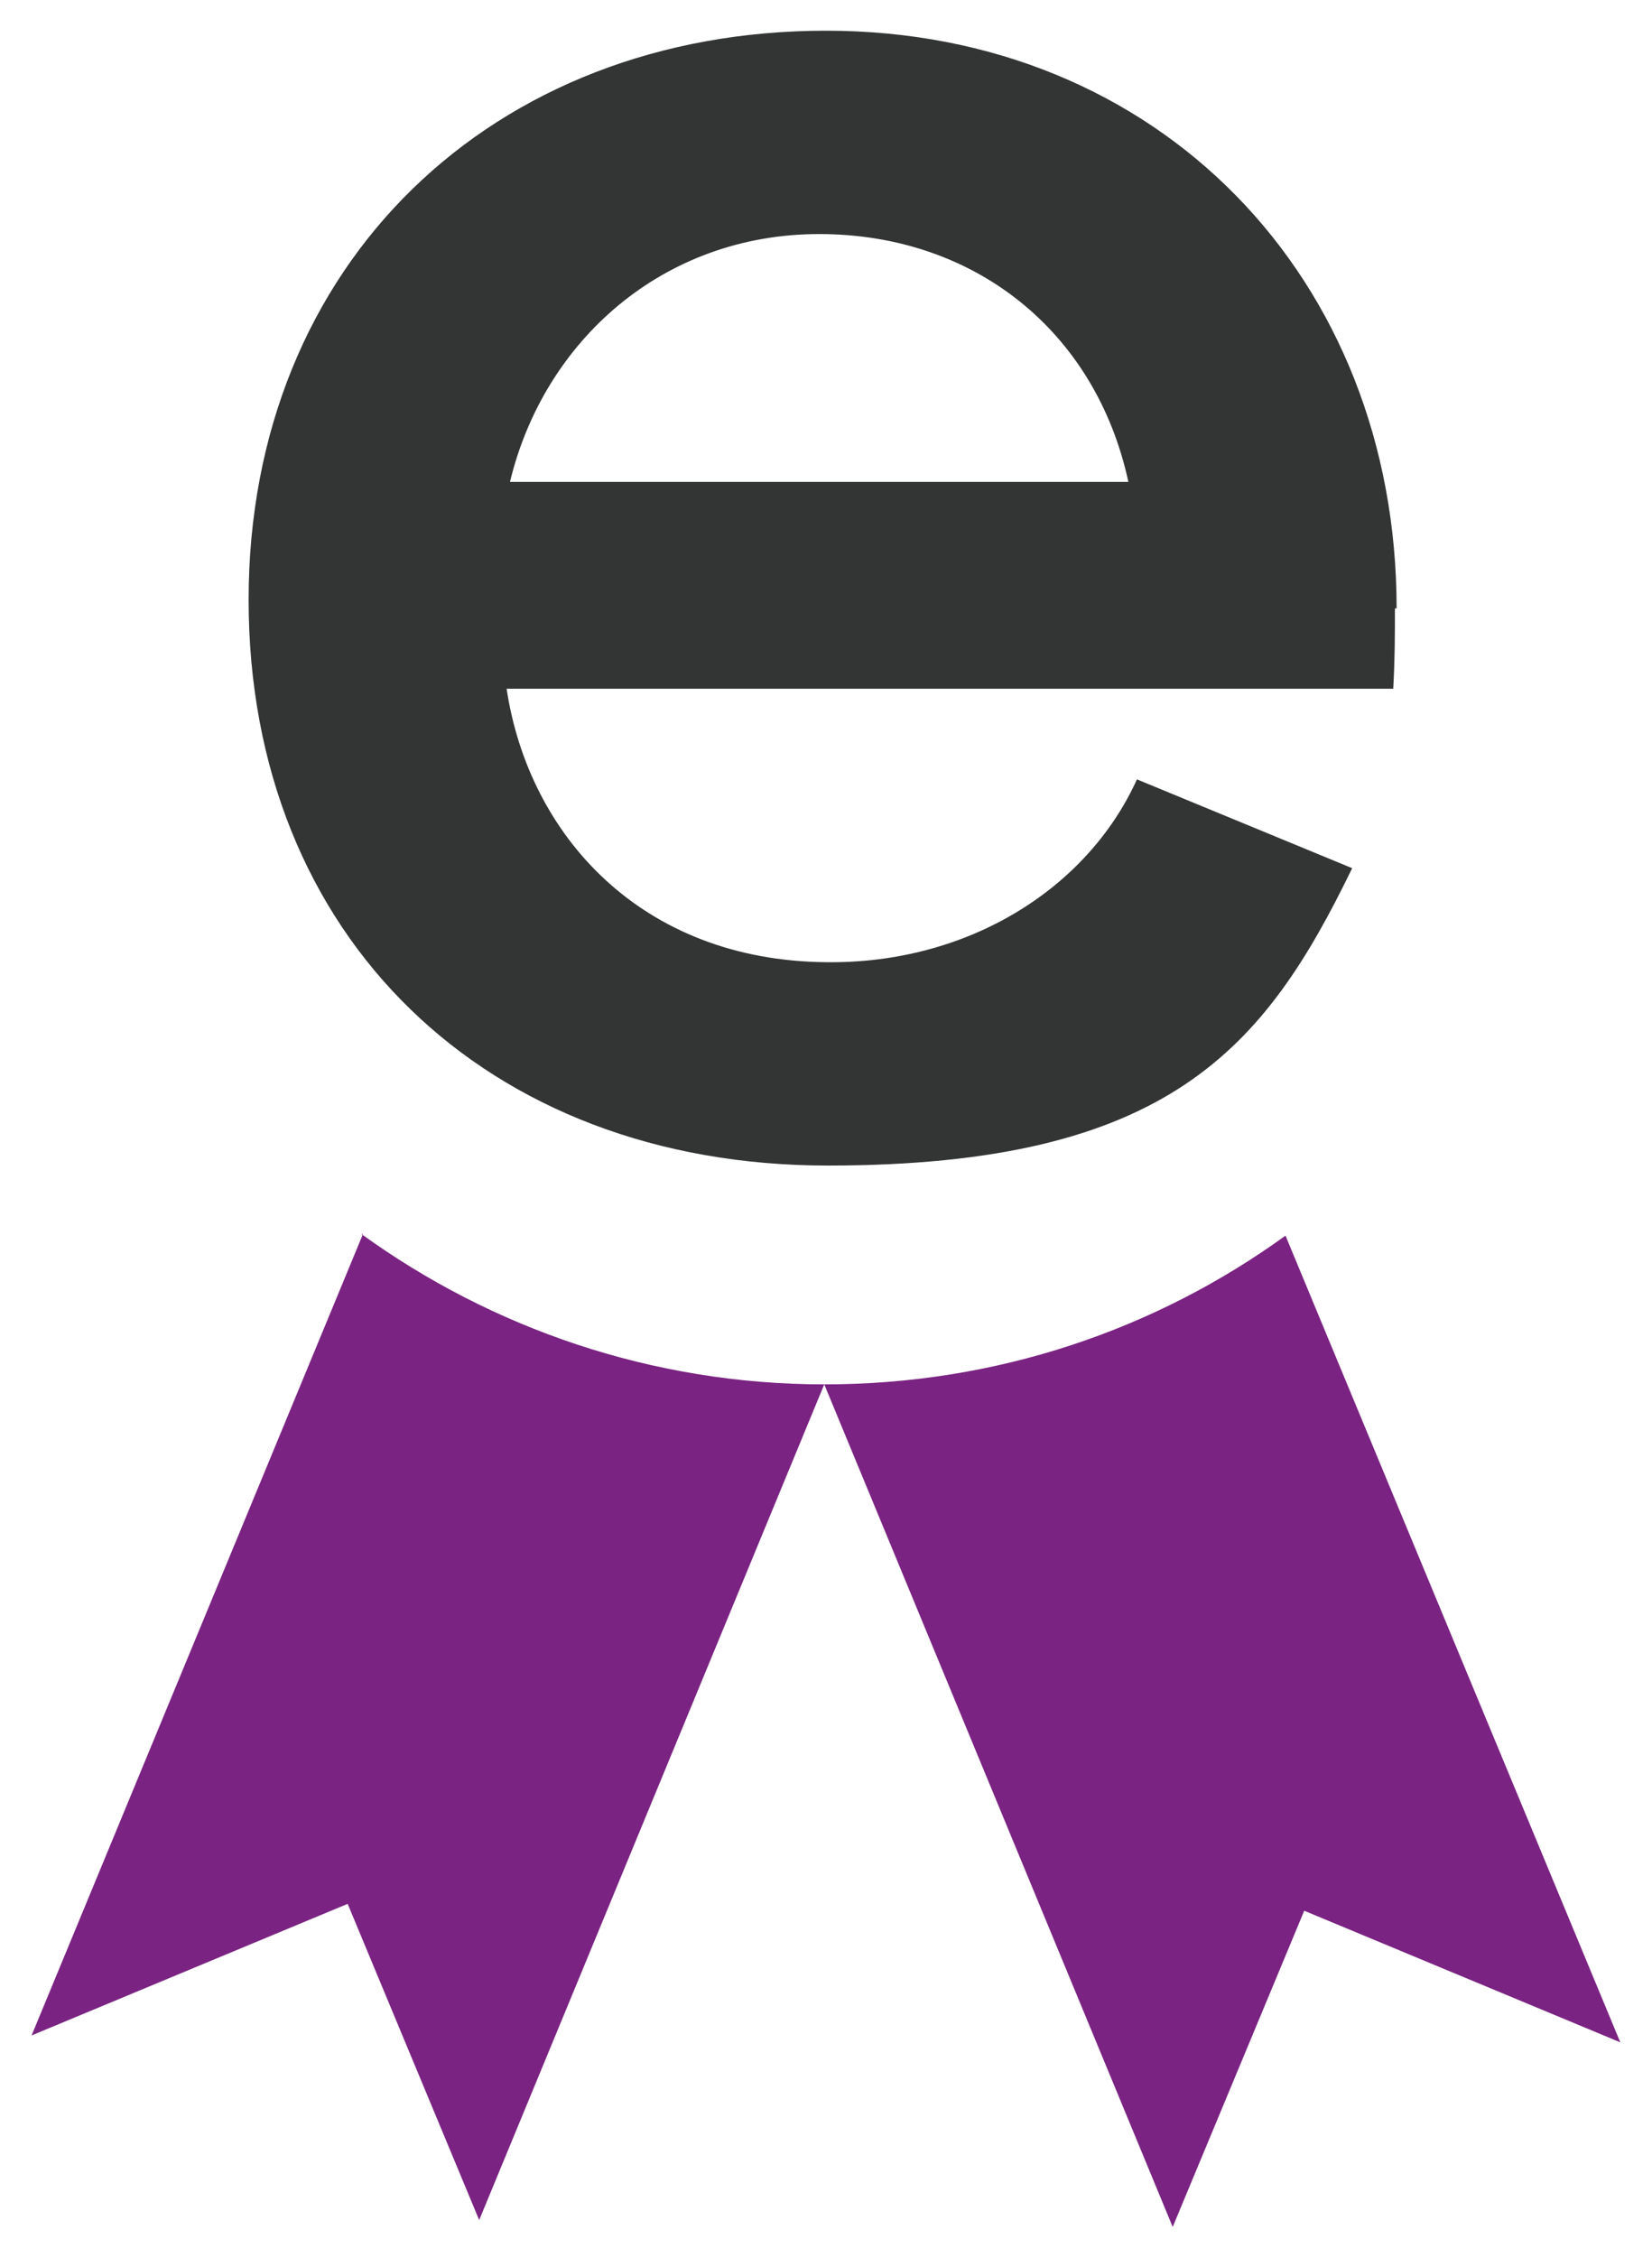 <?xml version="1.0" encoding="UTF-8"?>
<svg id="Ebene_1" xmlns="http://www.w3.org/2000/svg" version="1.1" viewBox="0 0 1464.5 2000">
  <!-- Generator: Adobe Illustrator 29.3.1, SVG Export Plug-In . SVG Version: 2.1.0 Build 151)  -->
  <defs>
    <style>
      .st0 {
        fill: #7a2382;
      }

      .st1 {
        fill: #333434;
      }
    </style>
  </defs>
  <path class="st0" d="M321.8,1093.4L28,1803.6l280.2-116.6,116.6,280.2,305.9-740.5,308.9,746.6,116.6-280.2,280.2,116.6-296.8-714.8c-115.1,83.3-255.9,131.8-408.9,131.8s-295.3-50-410.4-133.3"/>
  <path class="st1" d="M1000.3,427H452.1c30.3-125.7,136.3-219.6,274.1-219.6s245.3,86.3,274.1,219.6M1238.1,539.1c0-292.3-210.5-511.9-505.8-511.9S220.4,233.2,220.4,531.5s210.5,501.3,513.4,501.3,387.7-104.5,464.9-263.5l-190.8-78.7c-43.9,96.9-149.9,163.6-275.6,162-163.6-1.5-263.5-112.1-283.2-242.3h786c1.5-27.3,1.5-46.9,1.5-71.2"/>
</svg>